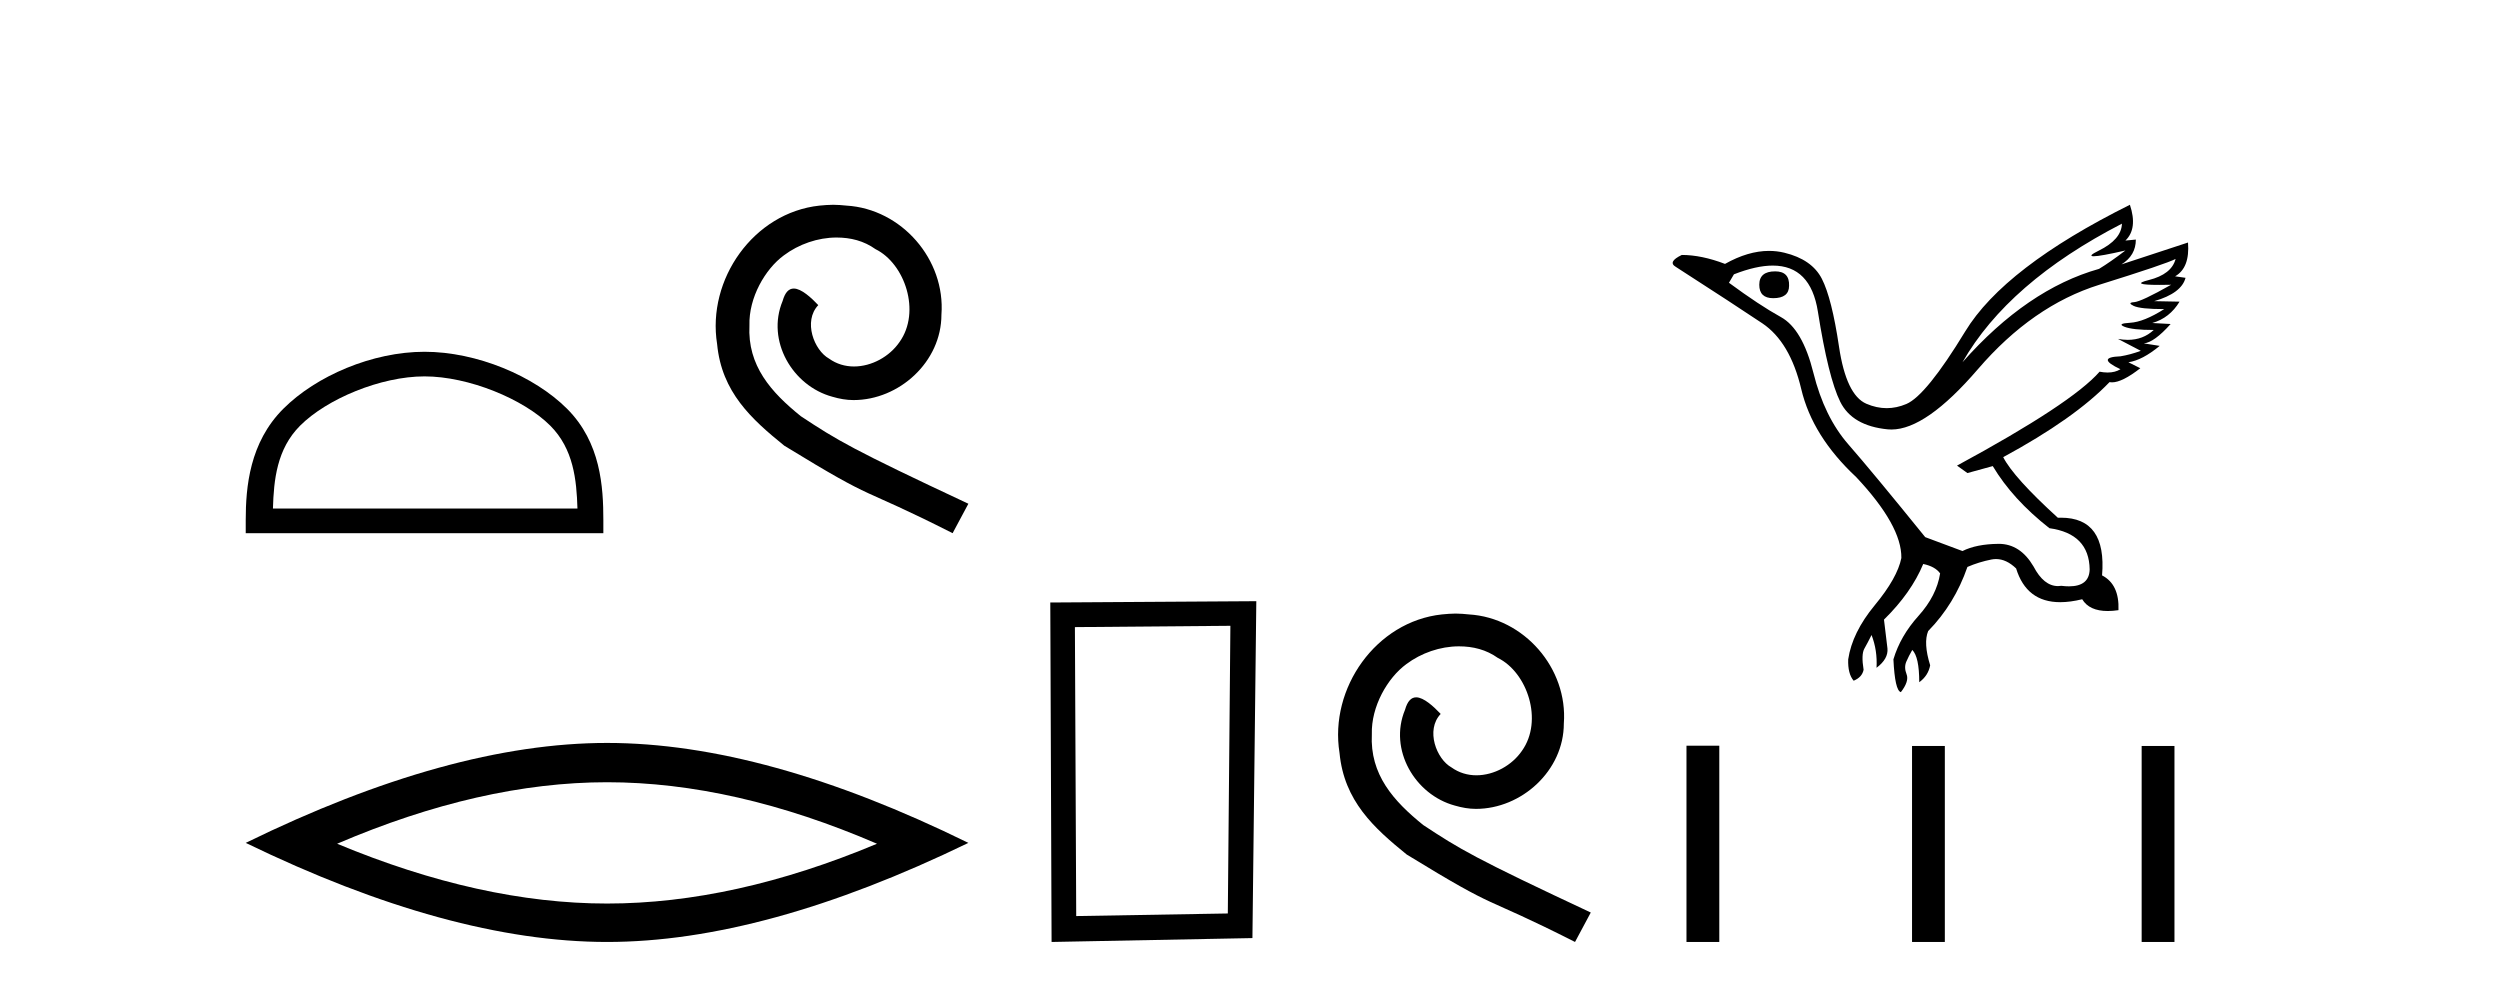 <?xml version='1.0' encoding='UTF-8' standalone='yes'?><svg xmlns='http://www.w3.org/2000/svg' xmlns:xlink='http://www.w3.org/1999/xlink' width='103.0' height='41.0' ><path d='M 17.491 15.507 C 19.304 15.507 21.572 16.438 22.67 17.536 C 23.63 18.496 23.755 19.769 23.791 20.952 L 11.245 20.952 C 11.28 19.769 11.406 18.496 12.366 17.536 C 13.464 16.438 15.679 15.507 17.491 15.507 ZM 17.491 14.493 C 15.341 14.493 13.028 15.486 11.672 16.842 C 10.282 18.232 10.124 20.063 10.124 21.433 L 10.124 21.967 L 24.858 21.967 L 24.858 21.433 C 24.858 20.063 24.754 18.232 23.364 16.842 C 22.008 15.486 19.641 14.493 17.491 14.493 Z' style='fill:#000000;stroke:none' /><path d='M 34.328 8.437 C 34.14 8.437 33.952 8.454 33.764 8.471 C 31.048 8.761 29.118 11.512 29.545 14.177 C 29.733 16.158 30.963 17.269 32.312 18.362 C 36.327 20.822 35.199 19.917 39.248 21.967 L 39.897 20.754 C 35.08 18.499 34.499 18.14 32.996 17.149 C 31.766 16.158 30.792 15.065 30.877 13.408 C 30.843 12.263 31.526 11.085 32.295 10.521 C 32.91 10.06 33.696 9.786 34.465 9.786 C 35.046 9.786 35.592 9.923 36.071 10.265 C 37.284 10.863 37.95 12.844 37.061 14.091 C 36.651 14.689 35.917 15.099 35.182 15.099 C 34.824 15.099 34.465 14.997 34.157 14.775 C 33.542 14.433 33.081 13.237 33.713 12.571 C 33.423 12.263 33.013 11.888 32.705 11.888 C 32.5 11.888 32.346 12.041 32.244 12.4 C 31.561 14.04 32.654 15.902 34.294 16.346 C 34.584 16.432 34.875 16.483 35.165 16.483 C 37.044 16.483 38.787 14.911 38.787 12.964 C 38.958 10.692 37.147 8.608 34.875 8.471 C 34.704 8.454 34.516 8.437 34.328 8.437 Z' style='fill:#000000;stroke:none' /><path d='M 25.011 32.228 Q 30.254 32.228 36.132 34.762 Q 30.254 37.226 25.011 37.226 Q 19.802 37.226 13.89 34.762 Q 19.802 32.228 25.011 32.228 ZM 25.011 30.609 Q 18.535 30.609 10.124 34.727 Q 18.535 38.809 25.011 38.809 Q 31.486 38.809 39.897 34.727 Q 31.521 30.609 25.011 30.609 Z' style='fill:#000000;stroke:none' /><path d='M 50.692 25.783 L 50.586 37.635 L 44.34 37.742 L 44.286 25.837 L 50.692 25.783 ZM 51.76 24.769 L 43.272 24.823 L 43.325 38.809 L 51.6 38.649 L 51.76 24.769 Z' style='fill:#000000;stroke:none' /><path d='M 59.971 25.279 C 59.783 25.279 59.595 25.297 59.407 25.314 C 56.691 25.604 54.761 28.354 55.188 31.019 C 55.376 33.001 56.606 34.111 57.955 35.205 C 61.97 37.665 60.842 36.759 64.891 38.809 L 65.54 37.596 C 60.723 35.341 60.142 34.983 58.638 33.992 C 57.409 33.001 56.435 31.908 56.52 30.251 C 56.486 29.106 57.169 27.927 57.938 27.364 C 58.553 26.902 59.339 26.629 60.108 26.629 C 60.688 26.629 61.235 26.766 61.713 27.107 C 62.926 27.705 63.593 29.687 62.704 30.934 C 62.294 31.532 61.56 31.942 60.825 31.942 C 60.466 31.942 60.108 31.839 59.8 31.617 C 59.185 31.276 58.724 30.08 59.356 29.414 C 59.066 29.106 58.656 28.73 58.348 28.73 C 58.143 28.73 57.989 28.884 57.887 29.243 C 57.204 30.883 58.297 32.745 59.937 33.189 C 60.227 33.274 60.518 33.326 60.808 33.326 C 62.687 33.326 64.43 31.754 64.43 29.807 C 64.601 27.534 62.79 25.45 60.518 25.314 C 60.347 25.297 60.159 25.279 59.971 25.279 Z' style='fill:#000000;stroke:none' /><path d='M 73.137 11.18 Q 72.482 11.18 72.482 11.732 Q 72.482 12.285 73.055 12.285 Q 73.71 12.285 73.71 11.773 Q 73.731 11.18 73.137 11.18 ZM 87.424 9.215 Q 87.404 9.87 86.462 10.33 Q 85.996 10.558 86.262 10.558 Q 86.533 10.558 87.567 10.32 L 87.567 10.32 Q 86.953 10.791 86.482 11.077 Q 83.515 11.916 80.854 14.925 Q 82.737 11.63 87.424 9.215 ZM 89.635 10.668 Q 89.471 11.302 88.529 11.538 Q 87.727 11.738 88.96 11.738 Q 89.174 11.738 89.45 11.732 L 89.45 11.732 Q 88.222 12.428 87.926 12.449 Q 87.629 12.469 87.905 12.602 Q 88.181 12.735 89.164 12.735 Q 88.325 13.267 87.762 13.298 Q 87.199 13.329 87.526 13.462 Q 87.854 13.595 88.734 13.595 Q 88.296 14.002 87.666 14.002 Q 87.472 14.002 87.26 13.963 L 87.26 13.963 L 88.202 14.455 Q 87.752 14.618 87.363 14.68 Q 86.319 14.721 87.363 15.212 Q 87.144 15.348 86.835 15.348 Q 86.68 15.348 86.503 15.314 Q 85.357 16.624 80.629 19.183 L 81.058 19.49 L 82.102 19.203 Q 82.921 20.575 84.436 21.762 Q 86.073 21.987 86.094 23.461 Q 86.076 24.157 85.243 24.157 Q 85.098 24.157 84.927 24.136 Q 84.858 24.147 84.791 24.147 Q 84.203 24.147 83.781 23.338 Q 83.234 22.406 82.347 22.406 Q 82.337 22.406 82.327 22.407 Q 81.427 22.417 80.854 22.703 L 79.319 22.13 Q 77.149 19.449 76.156 18.313 Q 75.163 17.177 74.713 15.365 Q 74.263 13.554 73.372 13.063 Q 72.482 12.571 71.233 11.65 L 71.438 11.302 Q 72.358 10.942 73.038 10.942 Q 74.598 10.942 74.897 12.838 Q 75.327 15.56 75.818 16.553 Q 76.31 17.545 77.773 17.689 Q 77.849 17.696 77.927 17.696 Q 79.353 17.696 81.488 15.212 Q 83.74 12.592 86.493 11.732 Q 89.246 10.873 89.635 10.668 ZM 87.752 8.437 Q 82.573 11.016 80.966 13.656 Q 79.359 16.297 78.541 16.645 Q 78.137 16.816 77.731 16.816 Q 77.314 16.816 76.893 16.634 Q 76.064 16.276 75.767 14.281 Q 75.47 12.285 75.061 11.487 Q 74.652 10.688 73.516 10.412 Q 73.206 10.337 72.883 10.337 Q 72.022 10.337 71.07 10.873 Q 70.108 10.504 69.289 10.504 Q 68.695 10.791 69.043 10.995 Q 71.459 12.551 72.605 13.319 Q 73.751 14.086 74.212 16.031 Q 74.672 17.975 76.473 19.654 Q 78.357 21.659 78.336 22.99 Q 78.172 23.809 77.241 24.934 Q 76.31 26.06 76.146 27.165 Q 76.125 27.759 76.371 28.046 Q 76.719 27.902 76.78 27.595 Q 76.678 26.961 76.811 26.725 Q 76.944 26.49 77.108 26.162 Q 77.354 26.797 77.313 27.513 Q 77.804 27.145 77.763 26.715 L 77.62 25.528 Q 78.745 24.423 79.237 23.236 Q 79.728 23.338 79.933 23.624 Q 79.789 24.545 79.042 25.374 Q 78.295 26.203 78.009 27.165 Q 78.07 28.455 78.316 28.516 Q 78.664 28.066 78.551 27.78 Q 78.438 27.493 78.541 27.258 Q 78.643 27.022 78.786 26.777 Q 79.073 27.063 79.073 28.107 Q 79.441 27.841 79.523 27.411 Q 79.237 26.49 79.441 25.999 Q 80.526 24.893 81.058 23.358 Q 81.529 23.154 82.051 23.051 Q 82.144 23.033 82.237 23.033 Q 82.661 23.033 83.064 23.42 Q 83.491 24.81 84.881 24.81 Q 85.292 24.81 85.787 24.689 Q 86.077 25.174 86.84 25.174 Q 87.044 25.174 87.281 25.139 Q 87.322 24.075 86.605 23.706 Q 86.803 21.329 84.912 21.329 Q 84.849 21.329 84.784 21.332 Q 82.962 19.674 82.532 18.835 Q 85.48 17.238 86.912 15.744 Q 86.96 15.753 87.013 15.753 Q 87.435 15.753 88.181 15.171 L 87.69 14.925 Q 88.263 14.843 88.98 14.25 L 88.325 14.148 Q 88.754 14.107 89.43 13.349 L 88.673 13.308 Q 89.389 13.104 89.798 12.428 L 88.754 12.408 Q 89.88 12.08 90.044 11.446 L 89.614 11.384 Q 90.228 11.036 90.146 9.992 L 90.146 9.992 L 87.404 10.893 Q 87.997 10.525 87.997 9.87 L 87.997 9.87 L 87.567 9.911 Q 88.079 9.419 87.752 8.437 Z' style='fill:#000000;stroke:none' /><path d='M 69.483 30.723 L 69.483 38.809 L 70.835 38.809 L 70.835 30.723 ZM 78.776 30.734 L 78.776 38.809 L 80.127 38.809 L 80.127 30.734 ZM 88.236 30.734 L 88.236 38.809 L 89.588 38.809 L 89.588 30.734 Z' style='fill:#000000;stroke:none' /></svg>